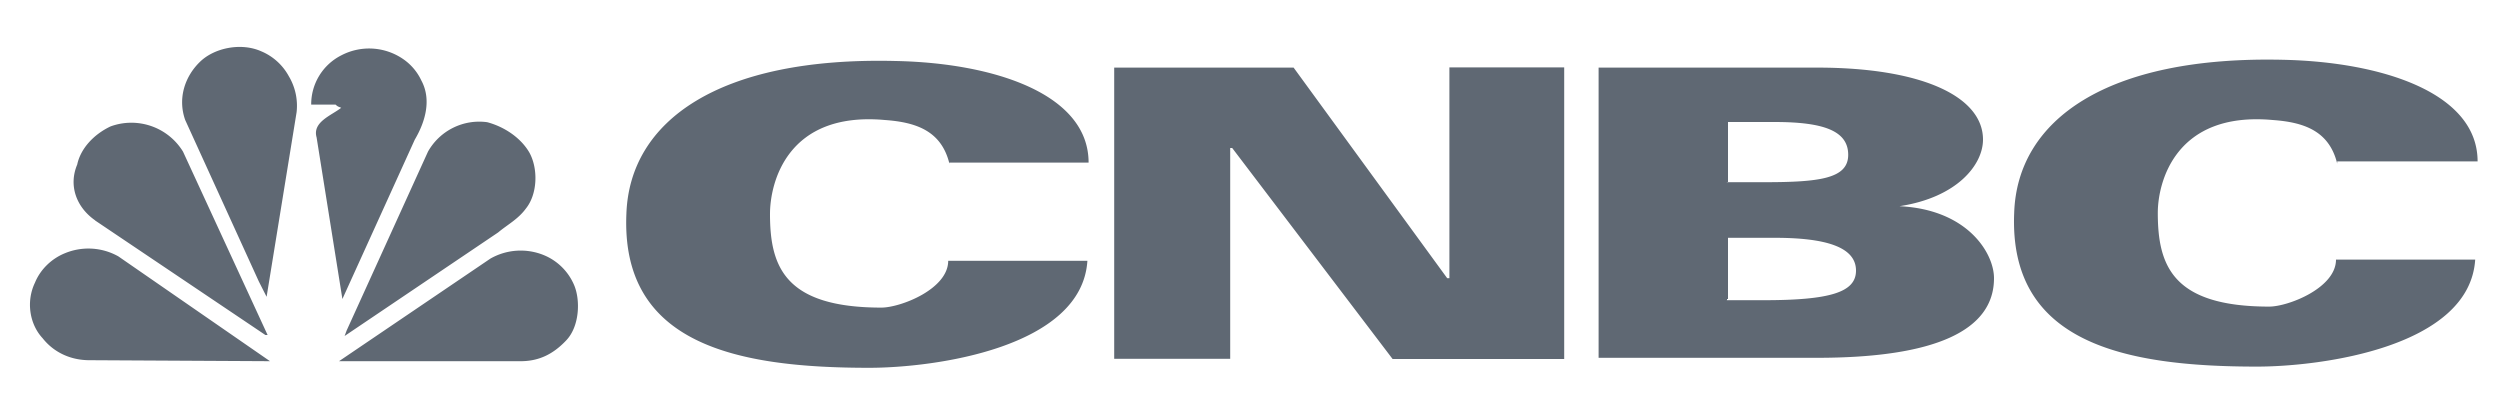 <svg xmlns="http://www.w3.org/2000/svg" width="125" height="21" fill="none"><path fill="#5F6873" d="M21.07 4.03a2.68 2.68 0 0 0-.78-.98 3 3 0 0 0-3.23-.28 2.74 2.74 0 0 0-1.5 2.46h1.22c.11.11.17.11.28.16-.5.39-1.45.71-1.23 1.48l1.29 8.08 3.62-7.97c.55-.93.83-2.02.33-2.95ZM13.33 14.84l1.5-9.23a2.88 2.88 0 0 0-.39-1.8 2.8 2.8 0 0 0-1.39-1.25c-1-.44-2.34-.17-3.06.54-.73.71-1.12 1.8-.73 2.9l3.68 8.07.39.77ZM26.47 7.63c.45.82.4 2.08-.17 2.79-.39.54-.94.82-1.39 1.2l-7.68 5.18.1-.27 4.07-8.95a2.94 2.94 0 0 1 2.96-1.47c.83.22 1.67.76 2.11 1.52ZM4.75 11.02l8.52 5.73h.11L9.15 7.58a3.03 3.03 0 0 0-3.62-1.26c-.83.39-1.5 1.1-1.67 1.91-.44 1.04-.05 2.13.9 2.79ZM28.31 17.02c.67-.7.72-2.02.39-2.78a2.8 2.8 0 0 0-1.5-1.48 3.06 3.06 0 0 0-2.68.17l-7.57 5.13h9.08c.89 0 1.61-.33 2.28-1.04ZM13.5 18.06l-7.58-5.24a3.06 3.06 0 0 0-2.67-.16c-.67.27-1.23.81-1.5 1.47-.45.93-.28 2.07.38 2.78.56.71 1.4 1.1 2.34 1.1l9.03.05ZM47.47 8.18c-.4-1.64-1.67-2.07-3.23-2.18-4.9-.44-5.74 3.16-5.74 4.7 0 2.61.72 4.68 5.57 4.68.95 0 3.34-.92 3.34-2.34h6.96c-.28 4.36-7.68 5.35-10.91 5.35-6.69 0-12.42-1.2-12.14-7.7.16-4.64 4.62-7.86 13.47-7.64 4.9.1 9.64 1.64 9.64 5.08h-6.96v.05ZM116.86 8.18c-.4-1.64-1.67-2.07-3.23-2.18-4.9-.44-5.74 3.16-5.74 4.64 0 2.62.72 4.69 5.57 4.69.95 0 3.34-.93 3.34-2.35h6.96c-.28 4.37-7.68 5.35-10.91 5.35-6.68 0-12.42-1.2-12.14-7.7.16-4.63 4.62-7.85 13.47-7.64 4.9.11 9.7 1.64 9.7 5.08h-7.02v.11ZM55.7 3.38h8.98l7.68 10.53h.11V3.37h5.74v14.58h-8.58L61.61 7.4h-.1v10.54h-5.8V3.38ZM79.93 3.38h10.92c5.3 0 8.3 1.47 8.3 3.6 0 1.25-1.28 2.89-4.18 3.33 3.4.16 4.73 2.34 4.73 3.6 0 2.62-2.95 3.98-8.85 3.98H79.93V3.37Zm6.4 5.73h1.85c2.78 0 4.23-.17 4.23-1.37 0-1.2-1.23-1.64-3.68-1.64H86.4v3h-.05Zm0 5.9h1.85c3.34 0 4.62-.4 4.62-1.48 0-1.2-1.56-1.64-4.07-1.64H86.4v3.06h-.05V15Z"/></svg>
